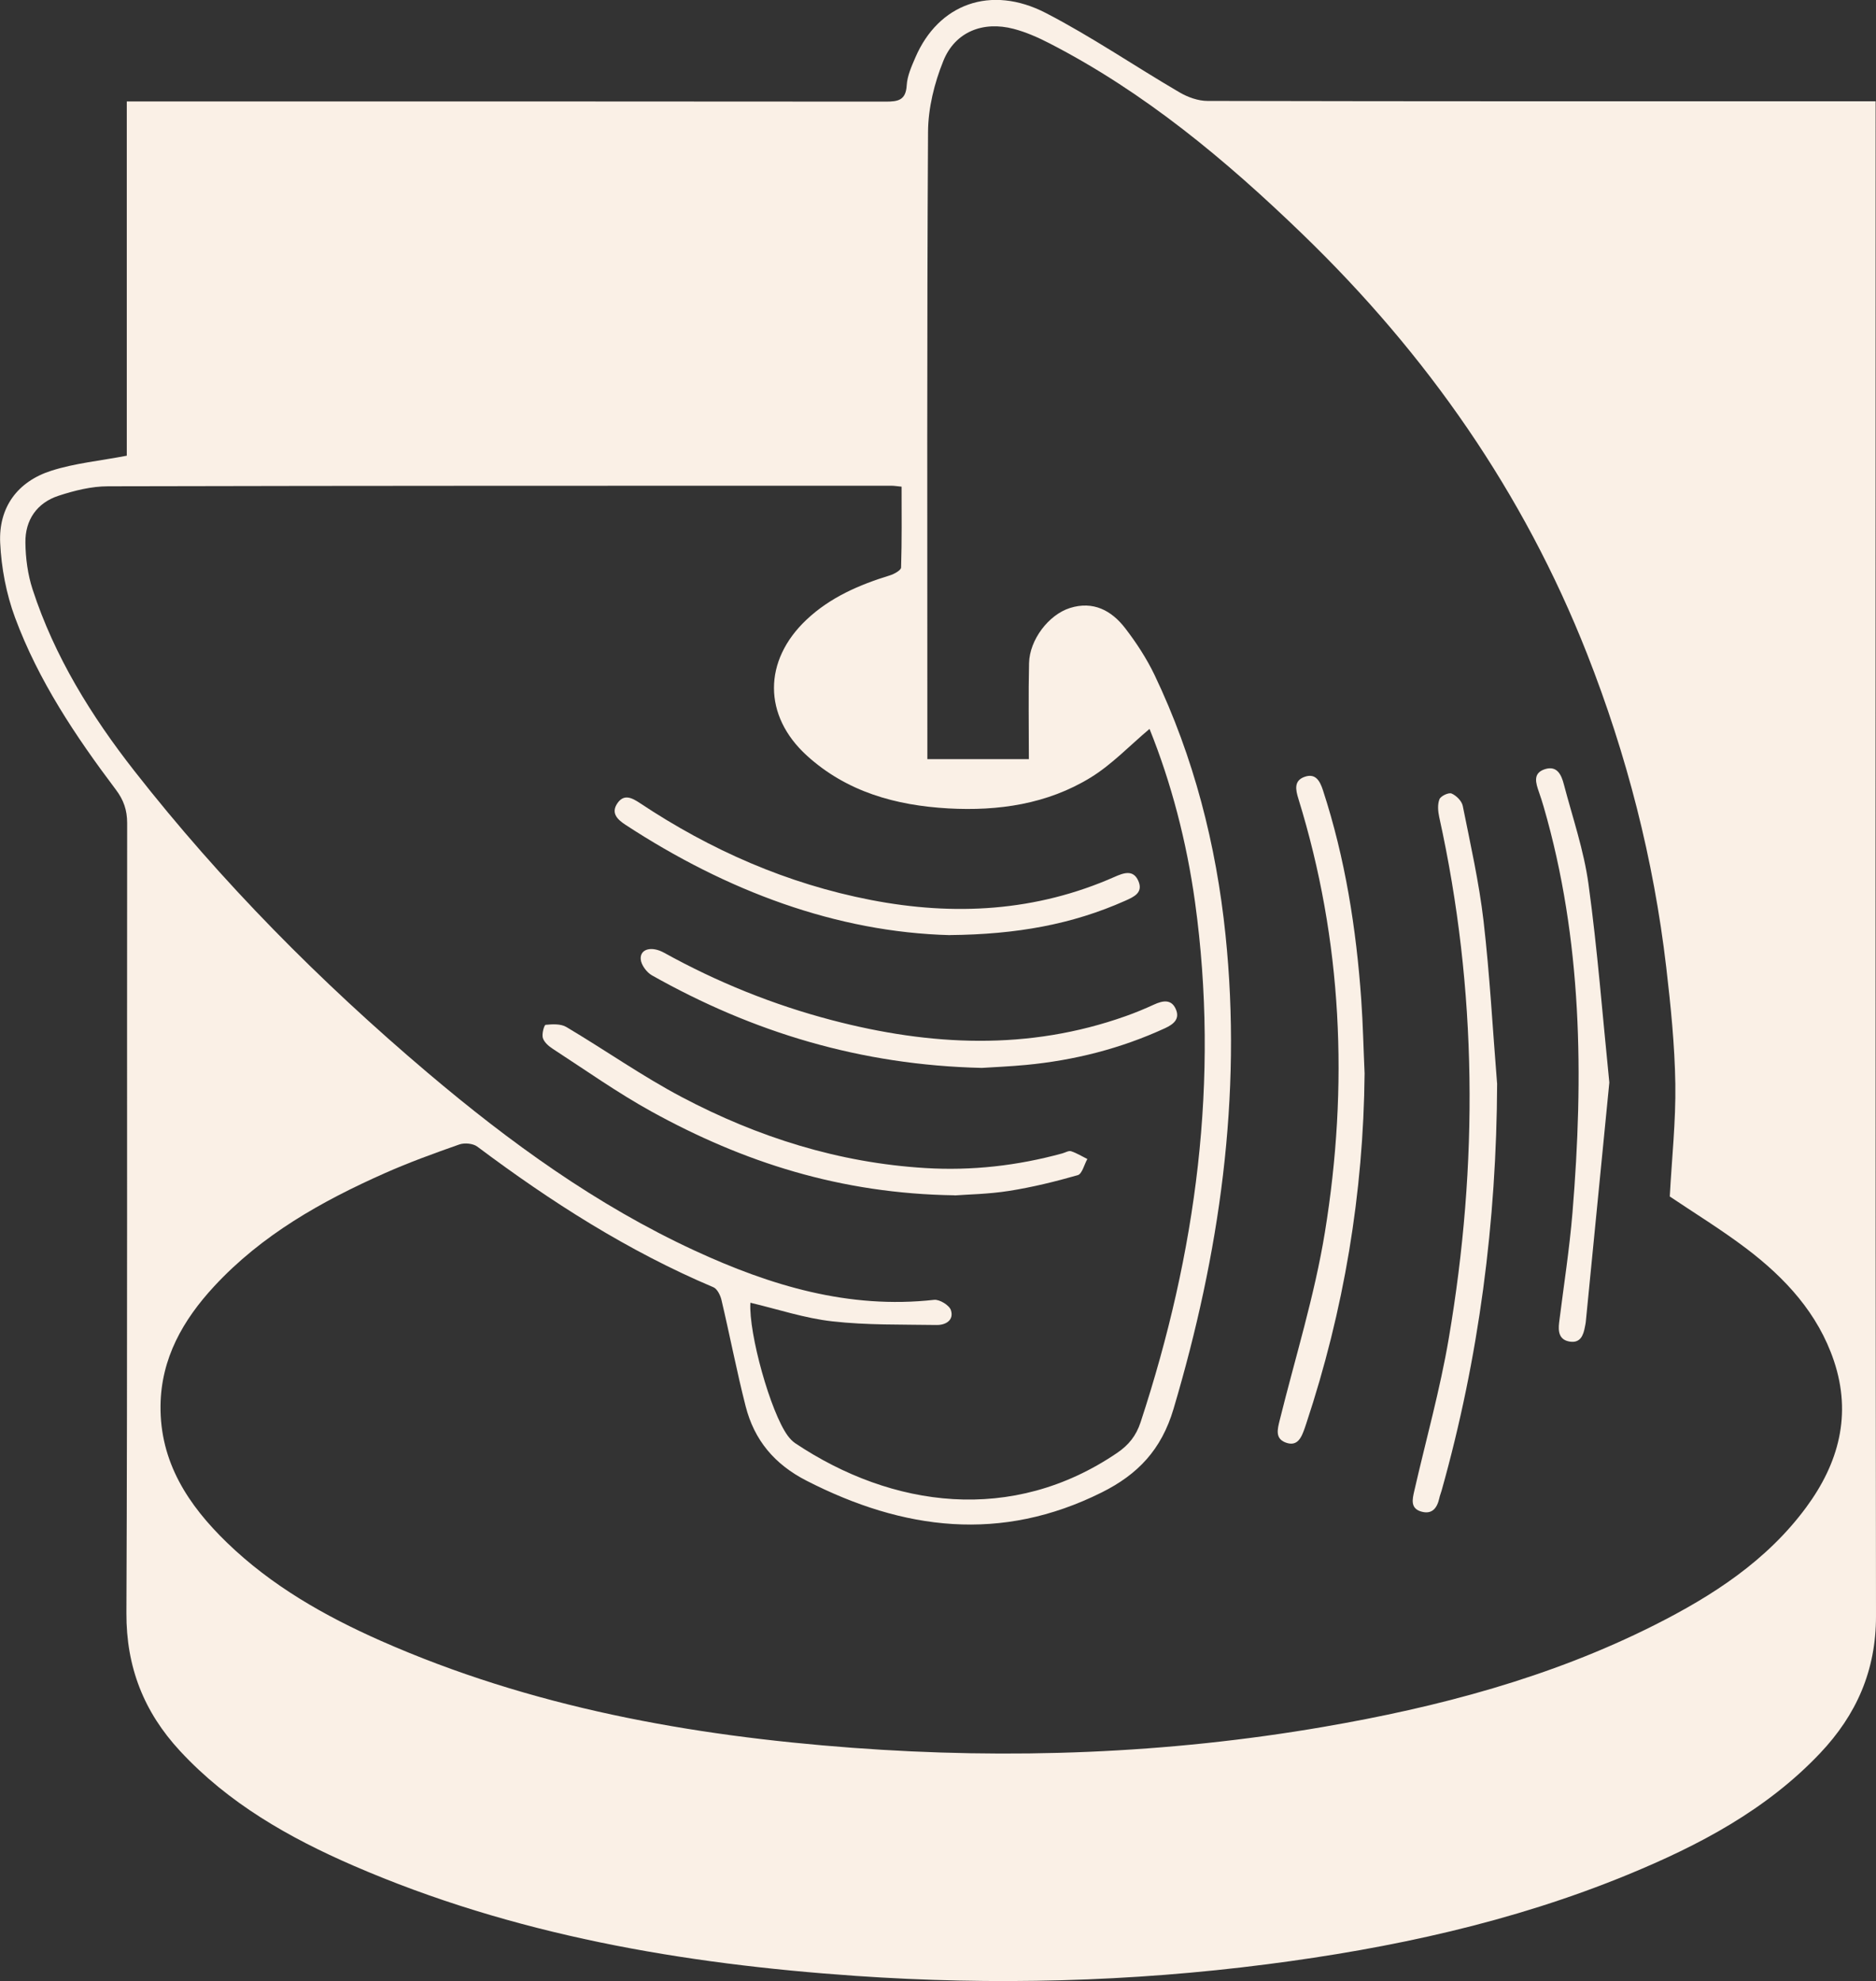 <?xml version="1.0" encoding="UTF-8"?><svg id="uuid-592b74c3-0c57-4e38-9b48-b1e1cb2cedd4" xmlns="http://www.w3.org/2000/svg" viewBox="0 0 303.48 320.51"><rect x="0" y="0" width="303.48" height="320.51" fill="#333333" stroke="none"/><defs><style>.uuid-e0149847-4f9f-429a-aa7f-aabac89f1ff3{fill:linen;}</style></defs><g id="uuid-29f063c2-3052-4a66-ba08-d2cf21a0850a"><path class="uuid-e0149847-4f9f-429a-aa7f-aabac89f1ff3" d="m20.51,73.74V16.41h3.2c39.86,0,79.71-.01,119.57.03,2,0,3.26-.21,3.4-2.65.09-1.52.78-3.05,1.4-4.49,3.72-8.66,12.19-11.81,21.12-7.19,7.42,3.84,14.37,8.6,21.59,12.82,1.34.79,3.03,1.4,4.56,1.4,35.04.08,70.08.06,105.12.06h2.95v2.94c0,80.71-.05,161.41.06,242.12.01,8.8-3.17,15.97-9.04,22.17-8.7,9.19-19.63,14.93-31.13,19.66-18.7,7.69-38.29,11.9-58.27,14.48-22.14,2.86-44.36,3.43-66.61,1.89-27.95-1.94-55.36-6.6-81.27-17.84-10.41-4.52-20.21-10.09-28.04-18.55-5.83-6.29-8.71-13.55-8.67-22.32.18-42.59.07-85.19.12-127.79,0-2.11-.57-3.74-1.84-5.42-6.51-8.64-12.52-17.63-16.3-27.83-1.41-3.81-2.21-8.02-2.4-12.08-.27-5.75,2.81-9.93,8.28-11.67,3.81-1.22,7.9-1.6,12.21-2.43Zm145.93,49.1c0-5.32-.09-10.45.03-15.58.09-3.75,3.15-7.8,6.61-8.9,3.77-1.19,6.74.4,8.95,3.28,1.81,2.35,3.46,4.89,4.74,7.55,6.35,13.31,9.97,27.42,11.48,42.05,2.71,26.16-.96,51.59-8.41,76.69-1.96,6.62-5.8,10.61-11.62,13.51-16.29,8.12-32.05,6.13-47.73-1.89-5.22-2.67-8.47-6.58-9.87-12.06-1.45-5.69-2.56-11.48-3.91-17.2-.18-.76-.69-1.79-1.31-2.05-13.78-5.83-26.26-13.81-38.19-22.75-.69-.51-2.05-.64-2.89-.35-4.07,1.43-8.13,2.9-12.07,4.65-10.23,4.54-19.9,9.98-27.61,18.31-5.03,5.44-8.58,11.63-8.67,19.29-.11,9.16,4.5,16.12,10.76,22.18,7.19,6.96,15.77,11.84,24.85,15.86,24.3,10.74,50.04,15.36,76.31,17.32,25.5,1.9,50.93.96,76.18-3.38,18.55-3.19,36.65-7.95,53.55-16.46,9.41-4.74,18.18-10.4,24.56-19.05,5.27-7.14,7.41-14.99,4.5-23.69-2.58-7.7-7.87-13.41-14.17-18.19-4.08-3.09-8.46-5.77-12.39-8.42.33-6.15.99-12.18.9-18.21-.1-6.29-.74-12.59-1.47-18.85-2.04-17.47-6.38-34.38-12.82-50.75-10.27-26.07-25.9-48.43-46.02-67.87-12.43-12.01-25.55-22.96-40.99-30.9-1.83-.94-3.76-1.79-5.74-2.31-4.95-1.3-9.47.47-11.37,5.17-1.46,3.6-2.46,7.65-2.48,11.51-.19,32.88-.11,65.76-.11,98.64,0,.89,0,1.78,0,2.82h16.42Zm19.52-4.92c-3.24,2.72-6.1,5.77-9.55,7.88-7,4.29-14.92,5.43-23.01,4.98-8.46-.48-16.4-2.66-22.86-8.53-7.12-6.47-7.08-15.39-.07-22,3.85-3.63,8.53-5.64,13.49-7.17.69-.21,1.79-.82,1.81-1.27.14-4.35.08-8.71.08-13.08-.81-.08-1.22-.15-1.63-.15-42.25,0-84.5-.01-126.75.09-2.67,0-5.43.69-8,1.53-3.5,1.15-5.41,3.92-5.36,7.58.03,2.53.38,5.16,1.16,7.56,3.54,10.87,9.5,20.48,16.47,29.38,14.06,17.96,30.06,34.1,47.46,48.84,13.27,11.24,27.3,21.41,43.17,28.75,12.27,5.67,24.94,9.51,38.74,7.97.87-.1,2.46.87,2.72,1.67.53,1.64-.87,2.43-2.33,2.4-5.62-.09-11.28.04-16.85-.59-4.48-.5-8.84-1.97-13.26-3.01-.29,4.99,3.26,17.71,6.04,21.51.34.46.75.9,1.22,1.22,15.68,10.47,35.1,13.11,52.07,1.56,1.88-1.28,3.07-2.77,3.79-4.95,9.01-27.42,12.78-55.38,8.81-84.14-1.36-9.8-3.85-19.33-7.36-28.03Z"/><path class="uuid-e0149847-4f9f-429a-aa7f-aabac89f1ff3" d="m242.19,175.24c-.09,22.41-2.93,44.38-8.99,65.93-.11.4-.28.78-.36,1.19-.35,1.6-1.17,2.69-2.94,2.17-1.77-.52-1.42-1.98-1.12-3.3,1.88-8.24,4.18-16.41,5.59-24.73,4.79-28.18,4.64-56.32-1.55-84.33-.2-.93-.29-2.04.04-2.87.21-.53,1.49-1.13,1.96-.93.77.33,1.65,1.21,1.81,2,1.24,6.18,2.63,12.35,3.36,18.59,1.01,8.73,1.48,17.51,2.19,26.28Z"/><path class="uuid-e0149847-4f9f-429a-aa7f-aabac89f1ff3" d="m220.75,173.65c-.18,19.4-3.34,38.29-9.45,56.69-.08.24-.16.47-.24.71-.52,1.47-1.15,3.05-3.1,2.31-1.72-.66-1.3-2.16-.94-3.62,2.51-10.12,5.64-20.14,7.31-30.4,3.84-23.62,2.84-47.1-4.29-70.12-.45-1.46-.76-2.93,1.01-3.55,1.79-.63,2.48.7,2.96,2.16,3.6,11.02,5.39,22.38,6.2,33.91.28,3.97.36,7.95.54,11.93Z"/><path class="uuid-e0149847-4f9f-429a-aa7f-aabac89f1ff3" d="m260.34,175.13c-1.26,12.86-2.53,25.81-3.81,38.75-.02.25-.09.49-.13.73-.25,1.41-.74,2.72-2.5,2.42-1.69-.29-1.86-1.62-1.68-3.08.74-5.93,1.67-11.84,2.16-17.78,1.82-22.11,1.59-44.1-4.66-65.65-.23-.8-.49-1.59-.76-2.37-.51-1.47-1.05-3.08.97-3.72,1.97-.62,2.66.94,3.05,2.44,1.41,5.37,3.24,10.68,3.99,16.15,1.45,10.58,2.27,21.25,3.37,32.1Z"/><path class="uuid-e0149847-4f9f-429a-aa7f-aabac89f1ff3" d="m154.43,193.37c-18.48-.26-34.21-5.38-49.02-13.54-5.51-3.04-10.67-6.7-15.95-10.13-.67-.43-1.42-1.07-1.64-1.77-.2-.64.2-2.12.45-2.14,1.1-.11,2.45-.18,3.34.35,6.27,3.72,12.26,7.95,18.7,11.35,12.3,6.49,25.37,10.62,39.37,11.47,7.53.46,14.91-.38,22.17-2.37.48-.13,1.03-.48,1.42-.35.92.3,1.76.83,2.63,1.26-.51.9-.84,2.4-1.55,2.61-3.66,1.05-7.38,1.96-11.13,2.55-3.35.53-6.77.57-8.79.73Z"/><path class="uuid-e0149847-4f9f-429a-aa7f-aabac89f1ff3" d="m158.84,172.76c-19.63-.45-37.06-5.78-53.37-14.97-.85-.48-1.74-1.67-1.82-2.6-.14-1.68,1.76-2.18,3.78-1.06,8.6,4.76,17.65,8.42,27.16,10.91,15.89,4.16,31.74,4.95,47.5-.65,1.56-.55,3.1-1.19,4.6-1.88,1.44-.66,2.84-.91,3.55.81.64,1.56-.42,2.39-1.78,3.02-7.15,3.29-14.67,5.2-22.49,5.94-2.64.25-5.29.36-7.14.48Z"/><path class="uuid-e0149847-4f9f-429a-aa7f-aabac89f1ff3" d="m153.65,151.28c-18.31-.48-36.08-7.12-52.5-17.87-1.29-.85-2.34-1.88-1.29-3.44,1.07-1.59,2.38-.9,3.66-.05,11.44,7.61,23.82,13.05,37.34,15.67,13.5,2.62,26.73,1.89,39.46-3.74,1.45-.64,3.01-1.22,3.83.66.83,1.91-.73,2.59-2.15,3.22-8.54,3.8-17.52,5.44-28.34,5.54Z"/></g></svg>